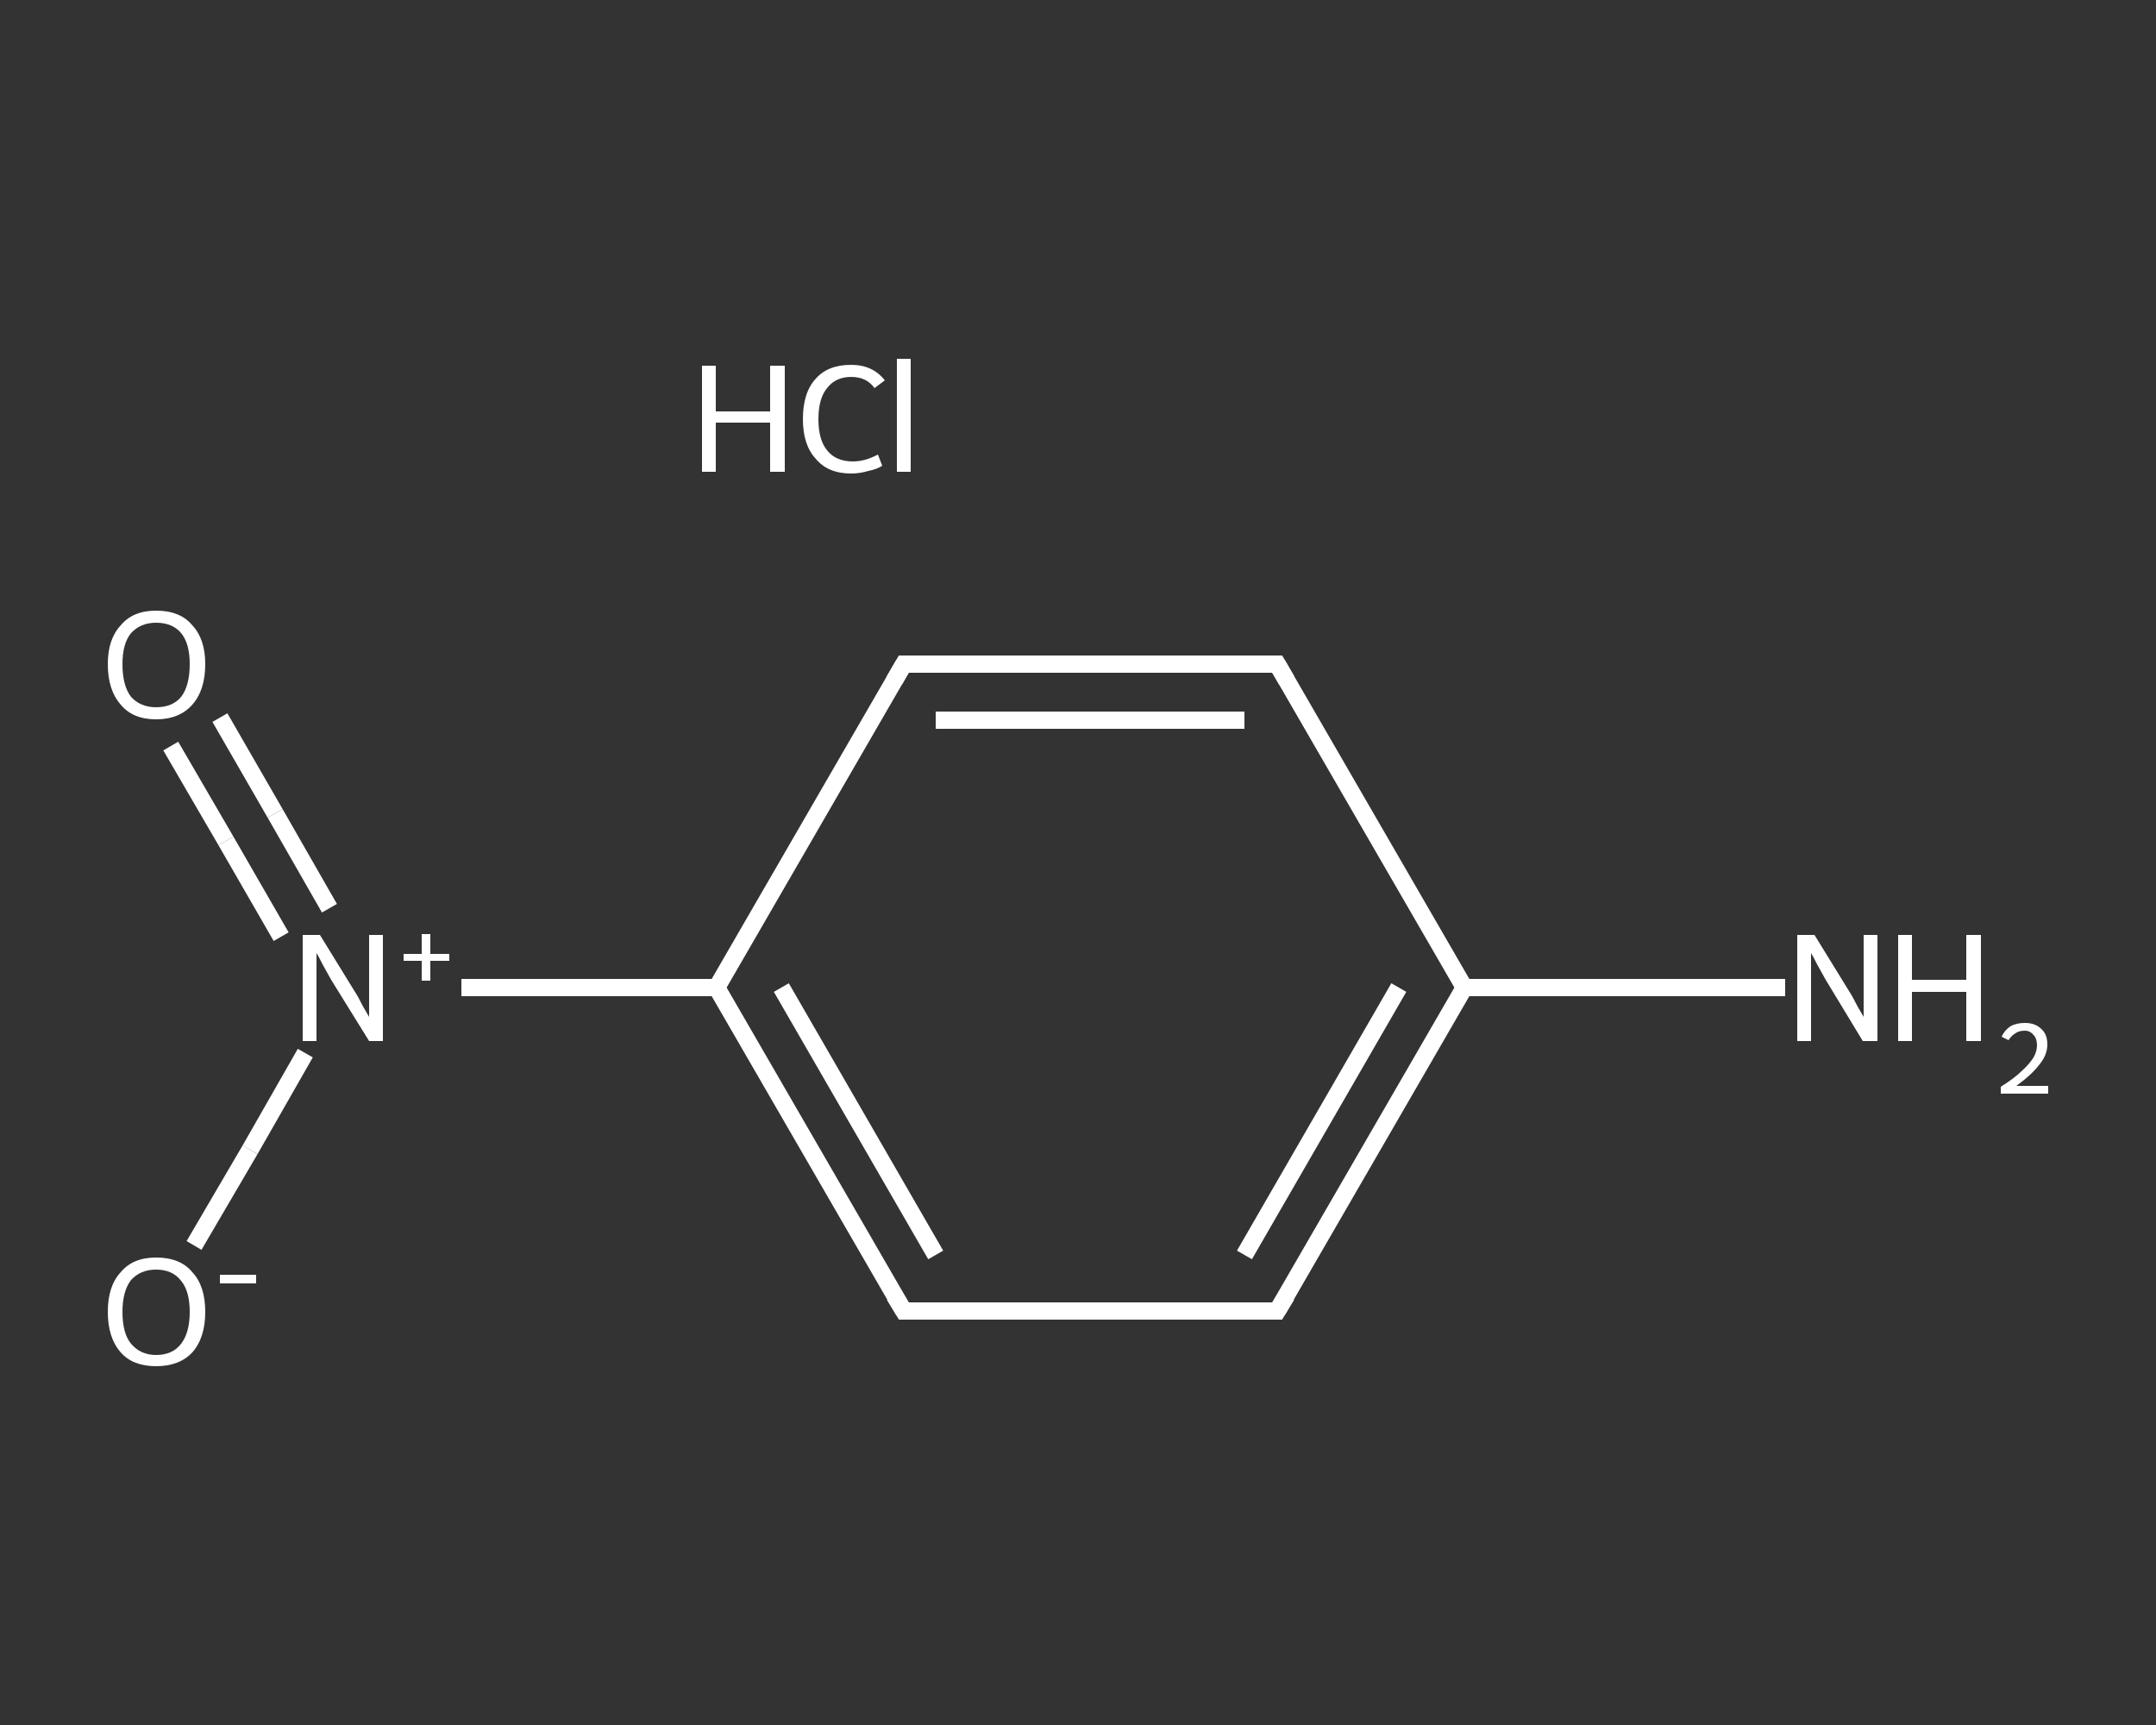 <?xml version='1.0' encoding='iso-8859-1'?>
<svg version='1.1' baseProfile='full'
              xmlns='http://www.w3.org/2000/svg'
                      xmlns:rdkit='http://www.rdkit.org/xml'
                      xmlns:xlink='http://www.w3.org/1999/xlink'
                  xml:space='preserve'
width='250px' height='200px' viewBox='0 0 250 200'>
<rect x="0" y="0" width="250" height="200" fill="#333333" stroke="none"/>
<!-- END OF HEADER -->
<rect style='opacity:1.0;fill:transparent;stroke:none' width='250.0' height='200.0' x='0.0' y='0.0'> </rect>
<path class='bond-0 atom-1 atom-2' d='M 207.0,114.5 L 188.4,114.5' style='fill:none;fill-rule:evenodd;stroke:#FFFFFF;stroke-width:2.0px;stroke-linecap:butt;stroke-linejoin:miter;stroke-opacity:1' />
<path class='bond-0 atom-1 atom-2' d='M 188.4,114.5 L 169.8,114.5' style='fill:none;fill-rule:evenodd;stroke:#FFFFFF;stroke-width:2.0px;stroke-linecap:butt;stroke-linejoin:miter;stroke-opacity:1' />
<path class='bond-1 atom-2 atom-3' d='M 169.8,114.5 L 148.1,152.0' style='fill:none;fill-rule:evenodd;stroke:#FFFFFF;stroke-width:2.0px;stroke-linecap:butt;stroke-linejoin:miter;stroke-opacity:1' />
<path class='bond-1 atom-2 atom-3' d='M 162.2,114.5 L 144.3,145.5' style='fill:none;fill-rule:evenodd;stroke:#FFFFFF;stroke-width:2.0px;stroke-linecap:butt;stroke-linejoin:miter;stroke-opacity:1' />
<path class='bond-2 atom-3 atom-4' d='M 148.1,152.0 L 104.8,152.0' style='fill:none;fill-rule:evenodd;stroke:#FFFFFF;stroke-width:2.0px;stroke-linecap:butt;stroke-linejoin:miter;stroke-opacity:1' />
<path class='bond-3 atom-4 atom-5' d='M 104.8,152.0 L 83.1,114.5' style='fill:none;fill-rule:evenodd;stroke:#FFFFFF;stroke-width:2.0px;stroke-linecap:butt;stroke-linejoin:miter;stroke-opacity:1' />
<path class='bond-3 atom-4 atom-5' d='M 108.5,145.5 L 90.6,114.5' style='fill:none;fill-rule:evenodd;stroke:#FFFFFF;stroke-width:2.0px;stroke-linecap:butt;stroke-linejoin:miter;stroke-opacity:1' />
<path class='bond-4 atom-5 atom-6' d='M 83.1,114.5 L 68.3,114.5' style='fill:none;fill-rule:evenodd;stroke:#FFFFFF;stroke-width:2.0px;stroke-linecap:butt;stroke-linejoin:miter;stroke-opacity:1' />
<path class='bond-4 atom-5 atom-6' d='M 68.3,114.5 L 53.5,114.5' style='fill:none;fill-rule:evenodd;stroke:#FFFFFF;stroke-width:2.0px;stroke-linecap:butt;stroke-linejoin:miter;stroke-opacity:1' />
<path class='bond-5 atom-6 atom-7' d='M 38.2,105.3 L 31.9,94.3' style='fill:none;fill-rule:evenodd;stroke:#FFFFFF;stroke-width:2.0px;stroke-linecap:butt;stroke-linejoin:miter;stroke-opacity:1' />
<path class='bond-5 atom-6 atom-7' d='M 31.9,94.3 L 25.5,83.2' style='fill:none;fill-rule:evenodd;stroke:#FFFFFF;stroke-width:2.0px;stroke-linecap:butt;stroke-linejoin:miter;stroke-opacity:1' />
<path class='bond-5 atom-6 atom-7' d='M 32.6,108.6 L 26.2,97.5' style='fill:none;fill-rule:evenodd;stroke:#FFFFFF;stroke-width:2.0px;stroke-linecap:butt;stroke-linejoin:miter;stroke-opacity:1' />
<path class='bond-5 atom-6 atom-7' d='M 26.2,97.5 L 19.8,86.5' style='fill:none;fill-rule:evenodd;stroke:#FFFFFF;stroke-width:2.0px;stroke-linecap:butt;stroke-linejoin:miter;stroke-opacity:1' />
<path class='bond-6 atom-6 atom-8' d='M 35.4,122.1 L 29.0,133.3' style='fill:none;fill-rule:evenodd;stroke:#FFFFFF;stroke-width:2.0px;stroke-linecap:butt;stroke-linejoin:miter;stroke-opacity:1' />
<path class='bond-6 atom-6 atom-8' d='M 29.0,133.3 L 22.5,144.4' style='fill:none;fill-rule:evenodd;stroke:#FFFFFF;stroke-width:2.0px;stroke-linecap:butt;stroke-linejoin:miter;stroke-opacity:1' />
<path class='bond-7 atom-5 atom-9' d='M 83.1,114.5 L 104.8,77.0' style='fill:none;fill-rule:evenodd;stroke:#FFFFFF;stroke-width:2.0px;stroke-linecap:butt;stroke-linejoin:miter;stroke-opacity:1' />
<path class='bond-8 atom-9 atom-10' d='M 104.8,77.0 L 148.1,77.0' style='fill:none;fill-rule:evenodd;stroke:#FFFFFF;stroke-width:2.0px;stroke-linecap:butt;stroke-linejoin:miter;stroke-opacity:1' />
<path class='bond-8 atom-9 atom-10' d='M 108.5,83.5 L 144.3,83.5' style='fill:none;fill-rule:evenodd;stroke:#FFFFFF;stroke-width:2.0px;stroke-linecap:butt;stroke-linejoin:miter;stroke-opacity:1' />
<path class='bond-9 atom-10 atom-2' d='M 148.1,77.0 L 169.8,114.5' style='fill:none;fill-rule:evenodd;stroke:#FFFFFF;stroke-width:2.0px;stroke-linecap:butt;stroke-linejoin:miter;stroke-opacity:1' />
<path d='M 149.2,150.2 L 148.1,152.0 L 145.9,152.0' style='fill:none;stroke:#FFFFFF;stroke-width:2.0px;stroke-linecap:butt;stroke-linejoin:miter;stroke-opacity:1;' />
<path d='M 106.9,152.0 L 104.8,152.0 L 103.7,150.2' style='fill:none;stroke:#FFFFFF;stroke-width:2.0px;stroke-linecap:butt;stroke-linejoin:miter;stroke-opacity:1;' />
<path d='M 103.7,78.9 L 104.8,77.0 L 106.9,77.0' style='fill:none;stroke:#FFFFFF;stroke-width:2.0px;stroke-linecap:butt;stroke-linejoin:miter;stroke-opacity:1;' />
<path d='M 145.9,77.0 L 148.1,77.0 L 149.2,78.9' style='fill:none;stroke:#FFFFFF;stroke-width:2.0px;stroke-linecap:butt;stroke-linejoin:miter;stroke-opacity:1;' />
<path class='atom-0' d='M 81.4 42.4
L 83.0 42.4
L 83.0 47.7
L 89.3 47.7
L 89.3 42.4
L 91.0 42.4
L 91.0 54.7
L 89.3 54.7
L 89.3 49.0
L 83.0 49.0
L 83.0 54.7
L 81.4 54.7
L 81.4 42.4
' fill='#FFFFFF'/>
<path class='atom-0' d='M 93.1 48.6
Q 93.1 45.5, 94.6 43.9
Q 96.0 42.3, 98.7 42.3
Q 101.2 42.3, 102.6 44.1
L 101.4 45.0
Q 100.5 43.7, 98.7 43.7
Q 96.9 43.7, 95.9 45.0
Q 94.9 46.2, 94.9 48.6
Q 94.9 51.0, 95.9 52.2
Q 96.9 53.5, 98.9 53.5
Q 100.3 53.5, 101.8 52.7
L 102.3 54.0
Q 101.7 54.4, 100.7 54.6
Q 99.7 54.9, 98.7 54.9
Q 96.0 54.9, 94.6 53.2
Q 93.1 51.6, 93.1 48.6
' fill='#FFFFFF'/>
<path class='atom-0' d='M 104.0 41.6
L 105.6 41.6
L 105.6 54.7
L 104.0 54.7
L 104.0 41.6
' fill='#FFFFFF'/>
<path class='atom-1' d='M 210.4 108.4
L 214.4 114.9
Q 214.8 115.5, 215.4 116.7
Q 216.1 117.9, 216.1 117.9
L 216.1 108.4
L 217.7 108.4
L 217.7 120.7
L 216.0 120.7
L 211.7 113.6
Q 211.2 112.7, 210.7 111.8
Q 210.2 110.8, 210.0 110.5
L 210.0 120.7
L 208.4 120.7
L 208.4 108.4
L 210.4 108.4
' fill='#FFFFFF'/>
<path class='atom-1' d='M 220.1 108.4
L 221.7 108.4
L 221.7 113.6
L 228.0 113.6
L 228.0 108.4
L 229.7 108.4
L 229.7 120.7
L 228.0 120.7
L 228.0 115.0
L 221.7 115.0
L 221.7 120.7
L 220.1 120.7
L 220.1 108.4
' fill='#FFFFFF'/>
<path class='atom-1' d='M 232.1 120.2
Q 232.4 119.5, 233.1 119.0
Q 233.8 118.6, 234.8 118.6
Q 236.0 118.6, 236.7 119.3
Q 237.4 119.9, 237.4 121.1
Q 237.4 122.3, 236.5 123.4
Q 235.6 124.6, 233.8 125.9
L 237.5 125.9
L 237.5 126.8
L 232.0 126.8
L 232.0 126.0
Q 233.6 125.0, 234.4 124.2
Q 235.3 123.4, 235.8 122.6
Q 236.2 121.9, 236.2 121.2
Q 236.2 120.4, 235.8 120.0
Q 235.4 119.5, 234.8 119.5
Q 234.1 119.5, 233.7 119.8
Q 233.2 120.1, 232.9 120.6
L 232.1 120.2
' fill='#FFFFFF'/>
<path class='atom-6' d='M 37.1 108.4
L 41.1 114.9
Q 41.5 115.5, 42.1 116.7
Q 42.8 117.9, 42.8 117.9
L 42.8 108.4
L 44.4 108.4
L 44.4 120.7
L 42.8 120.7
L 38.4 113.6
Q 37.9 112.7, 37.4 111.8
Q 36.9 110.8, 36.7 110.5
L 36.7 120.7
L 35.1 120.7
L 35.1 108.4
L 37.1 108.4
' fill='#FFFFFF'/>
<path class='atom-6' d='M 46.8 110.6
L 48.9 110.6
L 48.9 108.3
L 49.9 108.3
L 49.9 110.6
L 52.1 110.6
L 52.1 111.4
L 49.9 111.4
L 49.9 113.7
L 48.9 113.7
L 48.9 111.4
L 46.8 111.4
L 46.8 110.6
' fill='#FFFFFF'/>
<path class='atom-7' d='M 12.5 77.0
Q 12.5 74.1, 14.0 72.5
Q 15.4 70.8, 18.1 70.8
Q 20.9 70.8, 22.3 72.5
Q 23.8 74.1, 23.8 77.0
Q 23.8 80.0, 22.3 81.7
Q 20.8 83.4, 18.1 83.4
Q 15.4 83.4, 14.0 81.7
Q 12.5 80.0, 12.5 77.0
M 18.1 82.0
Q 20.0 82.0, 21.0 80.8
Q 22.0 79.5, 22.0 77.0
Q 22.0 74.6, 21.0 73.4
Q 20.0 72.2, 18.1 72.2
Q 16.3 72.2, 15.2 73.4
Q 14.2 74.6, 14.2 77.0
Q 14.2 79.5, 15.2 80.8
Q 16.3 82.0, 18.1 82.0
' fill='#FFFFFF'/>
<path class='atom-8' d='M 12.5 152.1
Q 12.5 149.1, 14.0 147.5
Q 15.4 145.8, 18.1 145.8
Q 20.9 145.8, 22.3 147.5
Q 23.8 149.1, 23.8 152.1
Q 23.8 155.1, 22.3 156.8
Q 20.8 158.4, 18.1 158.4
Q 15.4 158.4, 14.0 156.8
Q 12.5 155.1, 12.5 152.1
M 18.1 157.1
Q 20.0 157.1, 21.0 155.8
Q 22.0 154.5, 22.0 152.1
Q 22.0 149.7, 21.0 148.5
Q 20.0 147.2, 18.1 147.2
Q 16.3 147.2, 15.2 148.4
Q 14.2 149.7, 14.2 152.1
Q 14.2 154.6, 15.2 155.8
Q 16.3 157.1, 18.1 157.1
' fill='#FFFFFF'/>
<path class='atom-8' d='M 25.5 147.8
L 29.7 147.8
L 29.7 148.8
L 25.5 148.8
L 25.5 147.8
' fill='#FFFFFF'/>
</svg>
